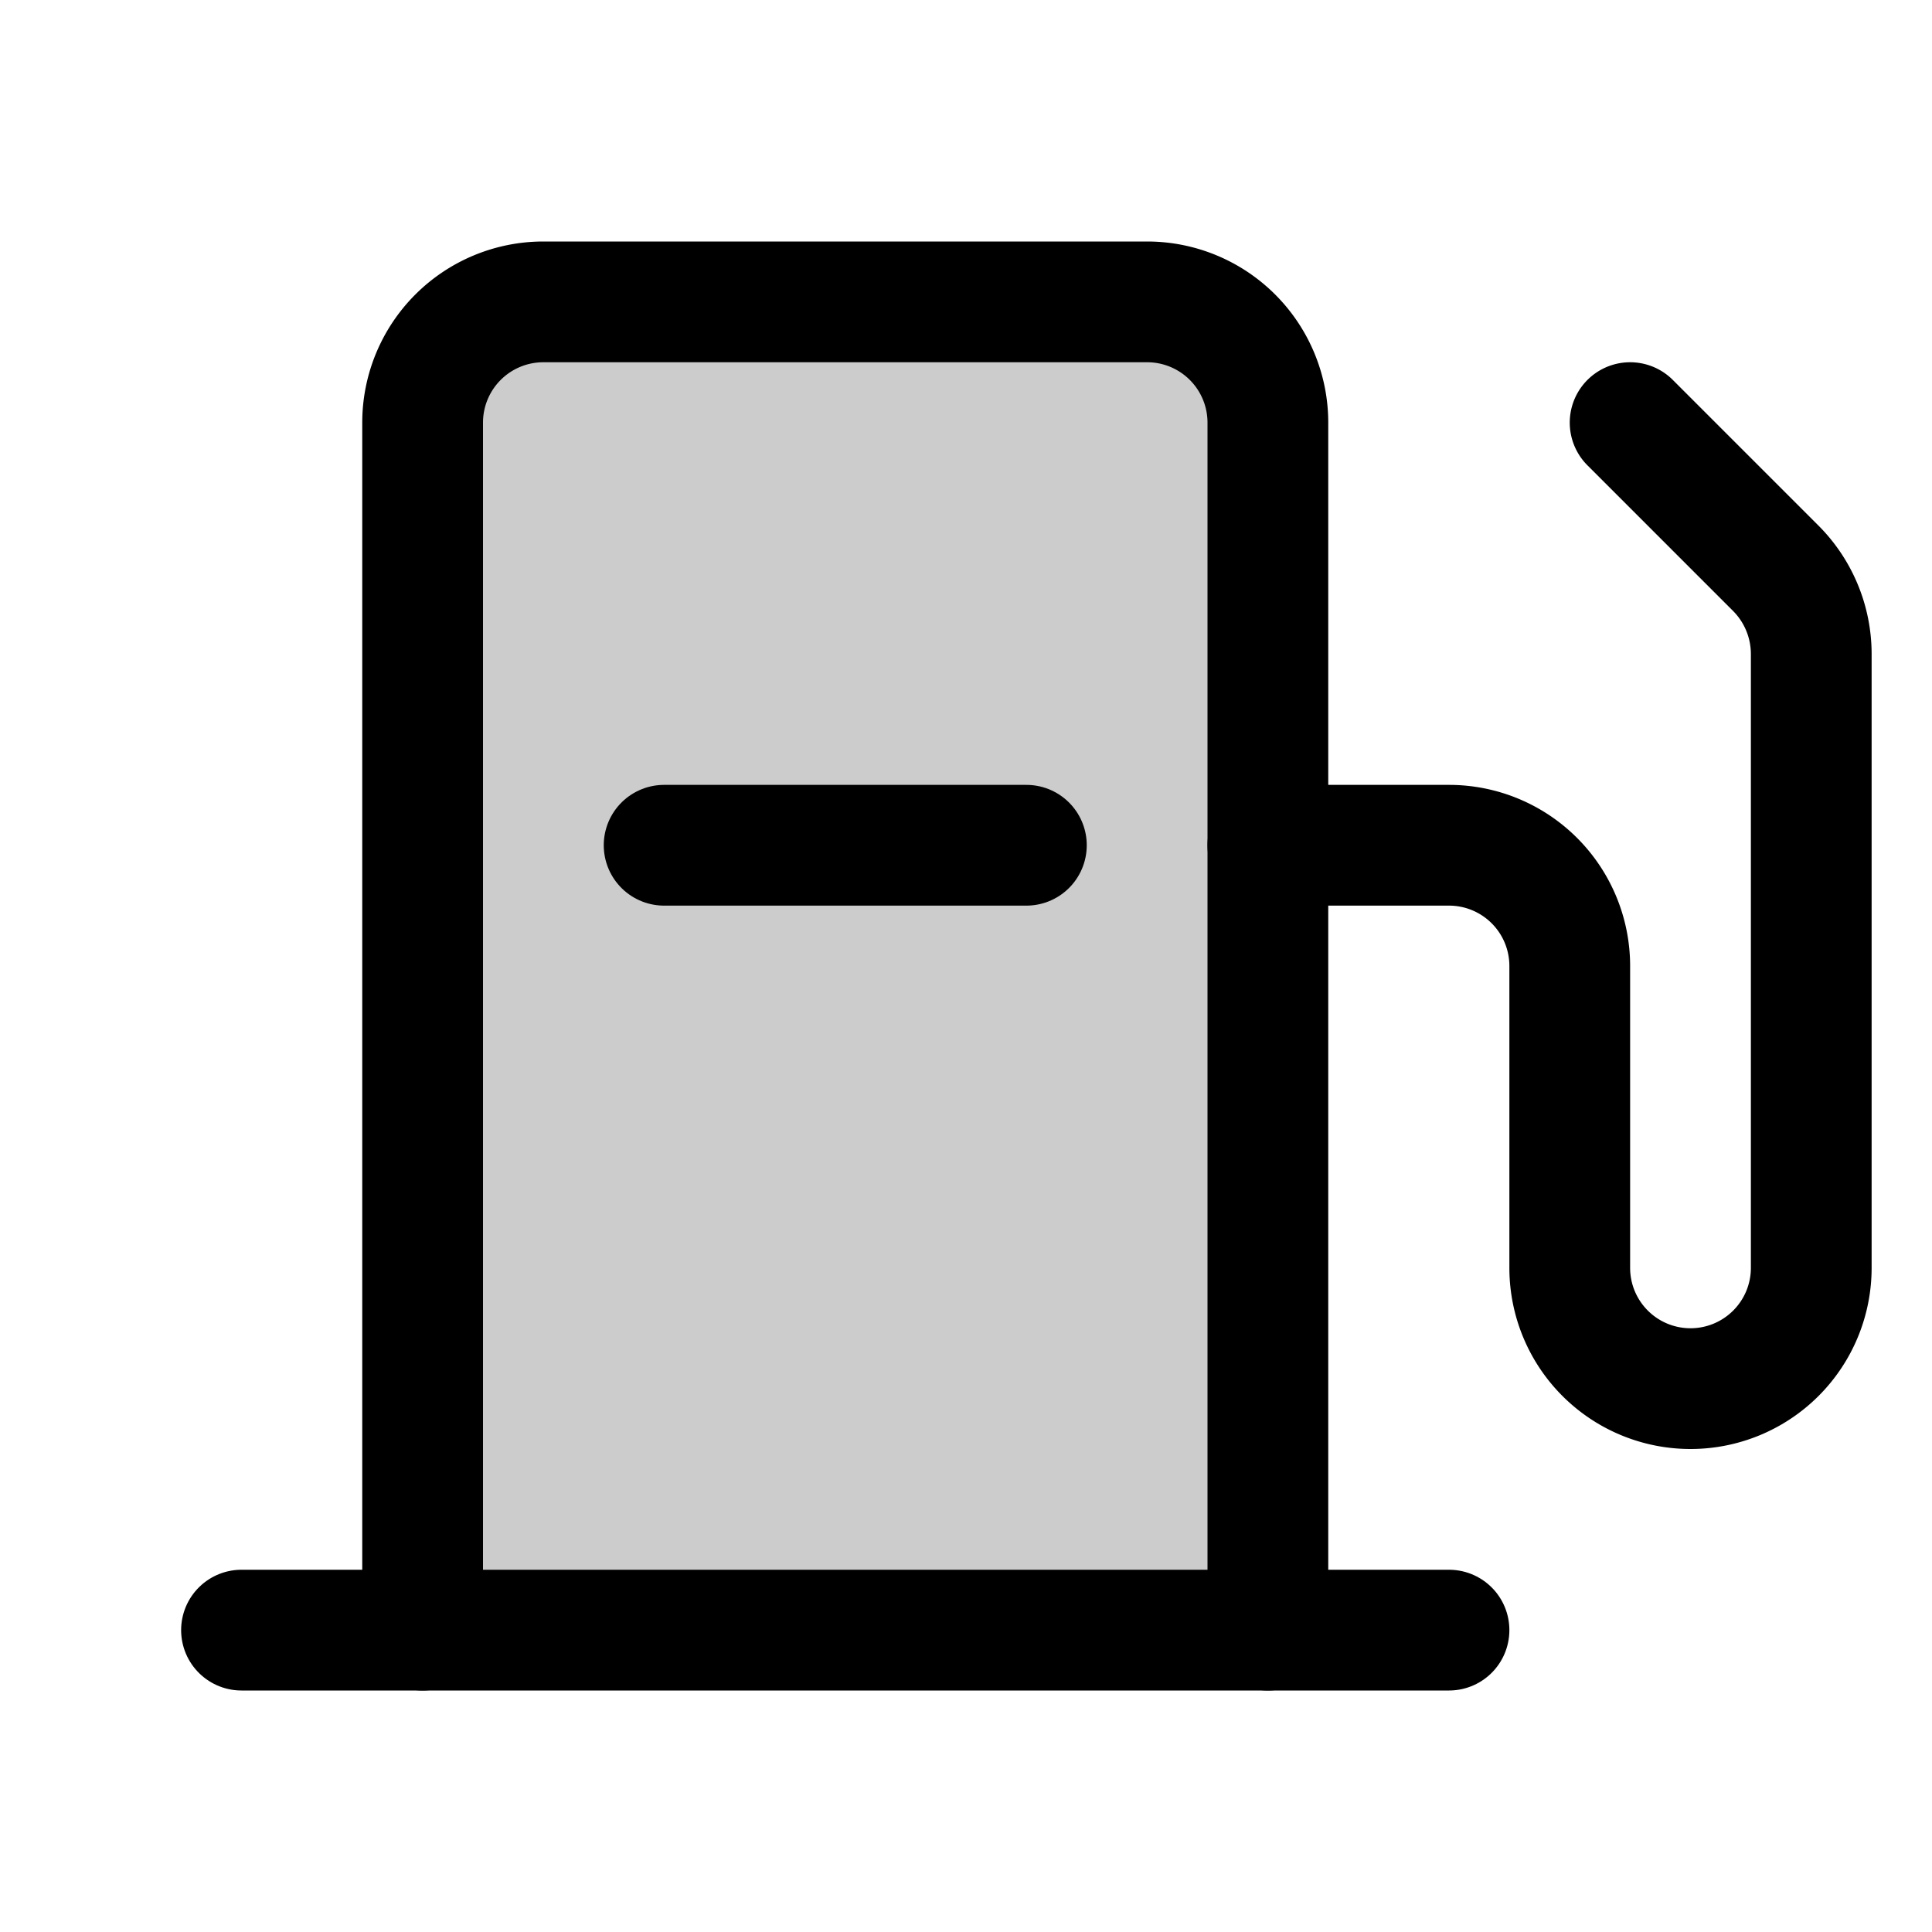 <svg xmlns="http://www.w3.org/2000/svg" viewBox="0 0 256 256"><rect width="256" height="256" fill="none"/><path d="M56,216V56A16,16,0,0,1,72,40h80a16,16,0,0,1,16,16V216" opacity="0.2"/><path d="M56,216V56A16,16,0,0,1,72,40h80a16,16,0,0,1,16,16V216" fill="none" stroke="#000" stroke-linecap="round" stroke-linejoin="round" stroke-width="16"/><line x1="32" y1="216" x2="192" y2="216" fill="none" stroke="#000" stroke-linecap="round" stroke-linejoin="round" stroke-width="16"/><path d="M168,112h24a16,16,0,0,1,16,16v40a16,16,0,0,0,16,16h0a16,16,0,0,0,16-16V86.6a16.1,16.1,0,0,0-4.7-11.3L216,56" fill="none" stroke="#000" stroke-linecap="round" stroke-linejoin="round" stroke-width="16"/><line x1="136" y1="112" x2="88" y2="112" fill="none" stroke="#000" stroke-linecap="round" stroke-linejoin="round" stroke-width="16"/></svg>